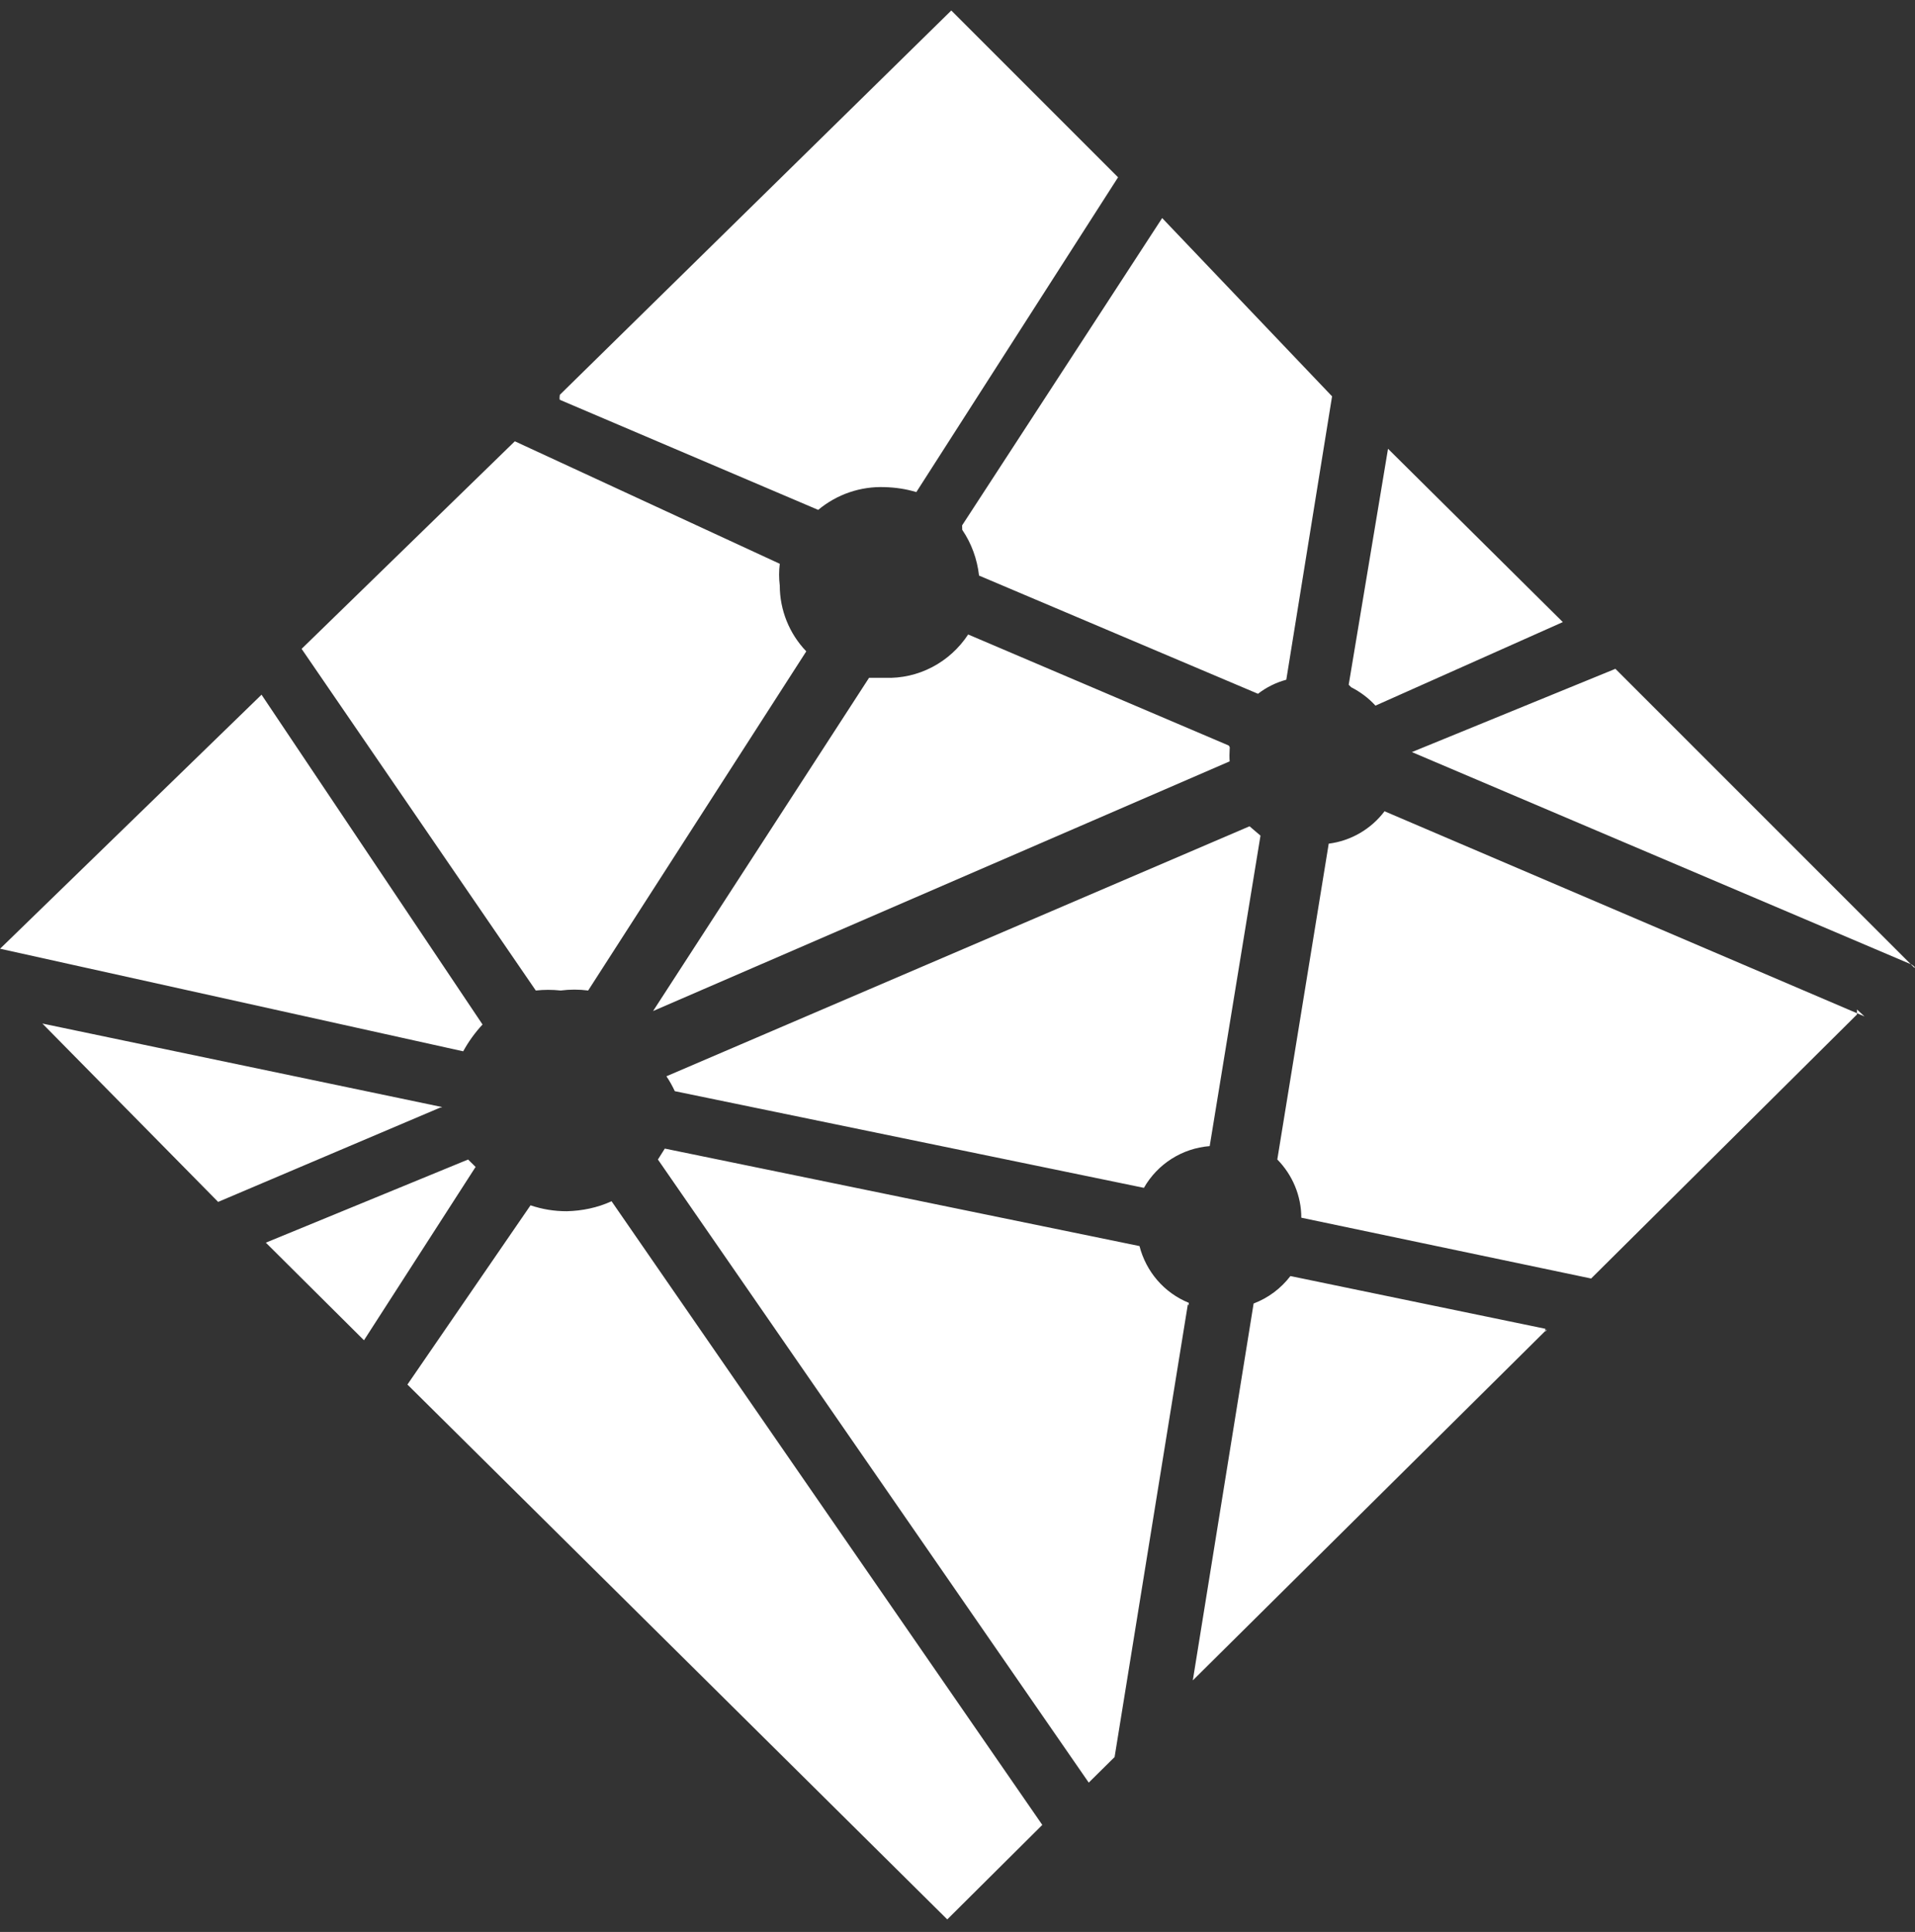 <svg width="114" height="115" viewBox="0 0 114 115" fill="none" xmlns="http://www.w3.org/2000/svg">
<rect x="0" y="0" width="114" height="115" fill="#333333" stroke="none"/>
<g clip-path="url(#clip0_174_28)">
<path d="M80.438 40.91C80.976 41.184 81.475 41.555 81.881 42.003L93.035 37.03L82.629 26.713L80.288 40.76L80.438 40.91ZM57.282 31.537C57.837 32.353 58.169 33.279 58.283 34.262L74.888 41.298C75.386 40.91 75.96 40.628 76.573 40.461L79.298 23.592L69.184 12.98L57.275 31.273L57.282 31.537ZM113.961 57.607L96.166 39.812L84.05 44.768L113.815 57.422C113.815 57.422 114.075 57.607 113.961 57.607ZM110.994 60.504L82.422 48.291C81.624 49.349 80.417 50.055 79.099 50.219L76.038 69.018C76.947 69.944 77.467 71.187 77.467 72.484L94.72 76.104L110.548 60.386V60.09L110.994 60.504ZM73.142 44.376L57.635 37.768C56.537 39.438 54.667 40.422 52.679 40.347H51.735L38.878 60.183L73.203 45.32V45.359C73.185 45.099 73.185 44.843 73.203 44.561C73.22 44.504 73.199 44.433 73.142 44.376ZM91.995 79.096L76.819 75.958C76.245 76.702 75.504 77.258 74.628 77.593L71.008 100.026L92.087 79.132C92.087 79.132 92.048 79.246 91.991 79.246L91.995 79.096ZM70.766 77.55C69.302 76.955 68.226 75.698 67.834 74.173L39.576 68.37L39.166 69.021L64.813 106.111L66.352 104.589L70.712 77.646C70.712 77.646 70.859 77.757 70.766 77.703V77.55ZM40.171 64.953L68.097 70.707C68.913 69.278 70.377 68.352 72.013 68.223L75.037 49.741L74.385 49.185L39.672 64.066C39.858 64.34 40.025 64.64 40.171 64.953ZM28.461 69.609L27.866 69.021L15.825 73.97L21.668 79.78L28.311 69.463L28.461 69.609ZM36.406 71.504C35.568 71.893 34.642 72.078 33.737 72.099C32.993 72.099 32.287 71.985 31.582 71.747L24.254 82.416L56.391 114.254L62.048 108.629L36.406 71.504ZM31.895 58.961C32.376 58.907 32.879 58.907 33.377 58.961C33.919 58.89 34.475 58.89 35.013 58.961L47.998 38.772C46.983 37.718 46.42 36.307 46.42 34.857C46.366 34.43 46.366 33.984 46.42 33.56L30.648 26.268L17.955 38.623L31.895 58.961ZM33.328 23.799L48.707 30.351C49.818 29.424 51.229 28.94 52.679 28.997C53.31 29.015 53.937 29.107 54.549 29.292L66.558 10.554L56.63 0.625L33.328 23.5C33.328 23.5 33.288 23.742 33.328 23.799ZM27.574 62.58C27.888 62.007 28.276 61.469 28.725 60.984L15.569 41.352L0.004 56.474L27.574 62.58ZM26.331 65.901L2.523 60.927L12.986 71.544L26.181 65.94L26.331 65.901Z" fill="white"/>
</g>
<defs>
<clipPath id="clip0_174_28">
<rect width="114" height="114" fill="white" transform="translate(0 0.439)"/>
</clipPath>
</defs>
</svg>
